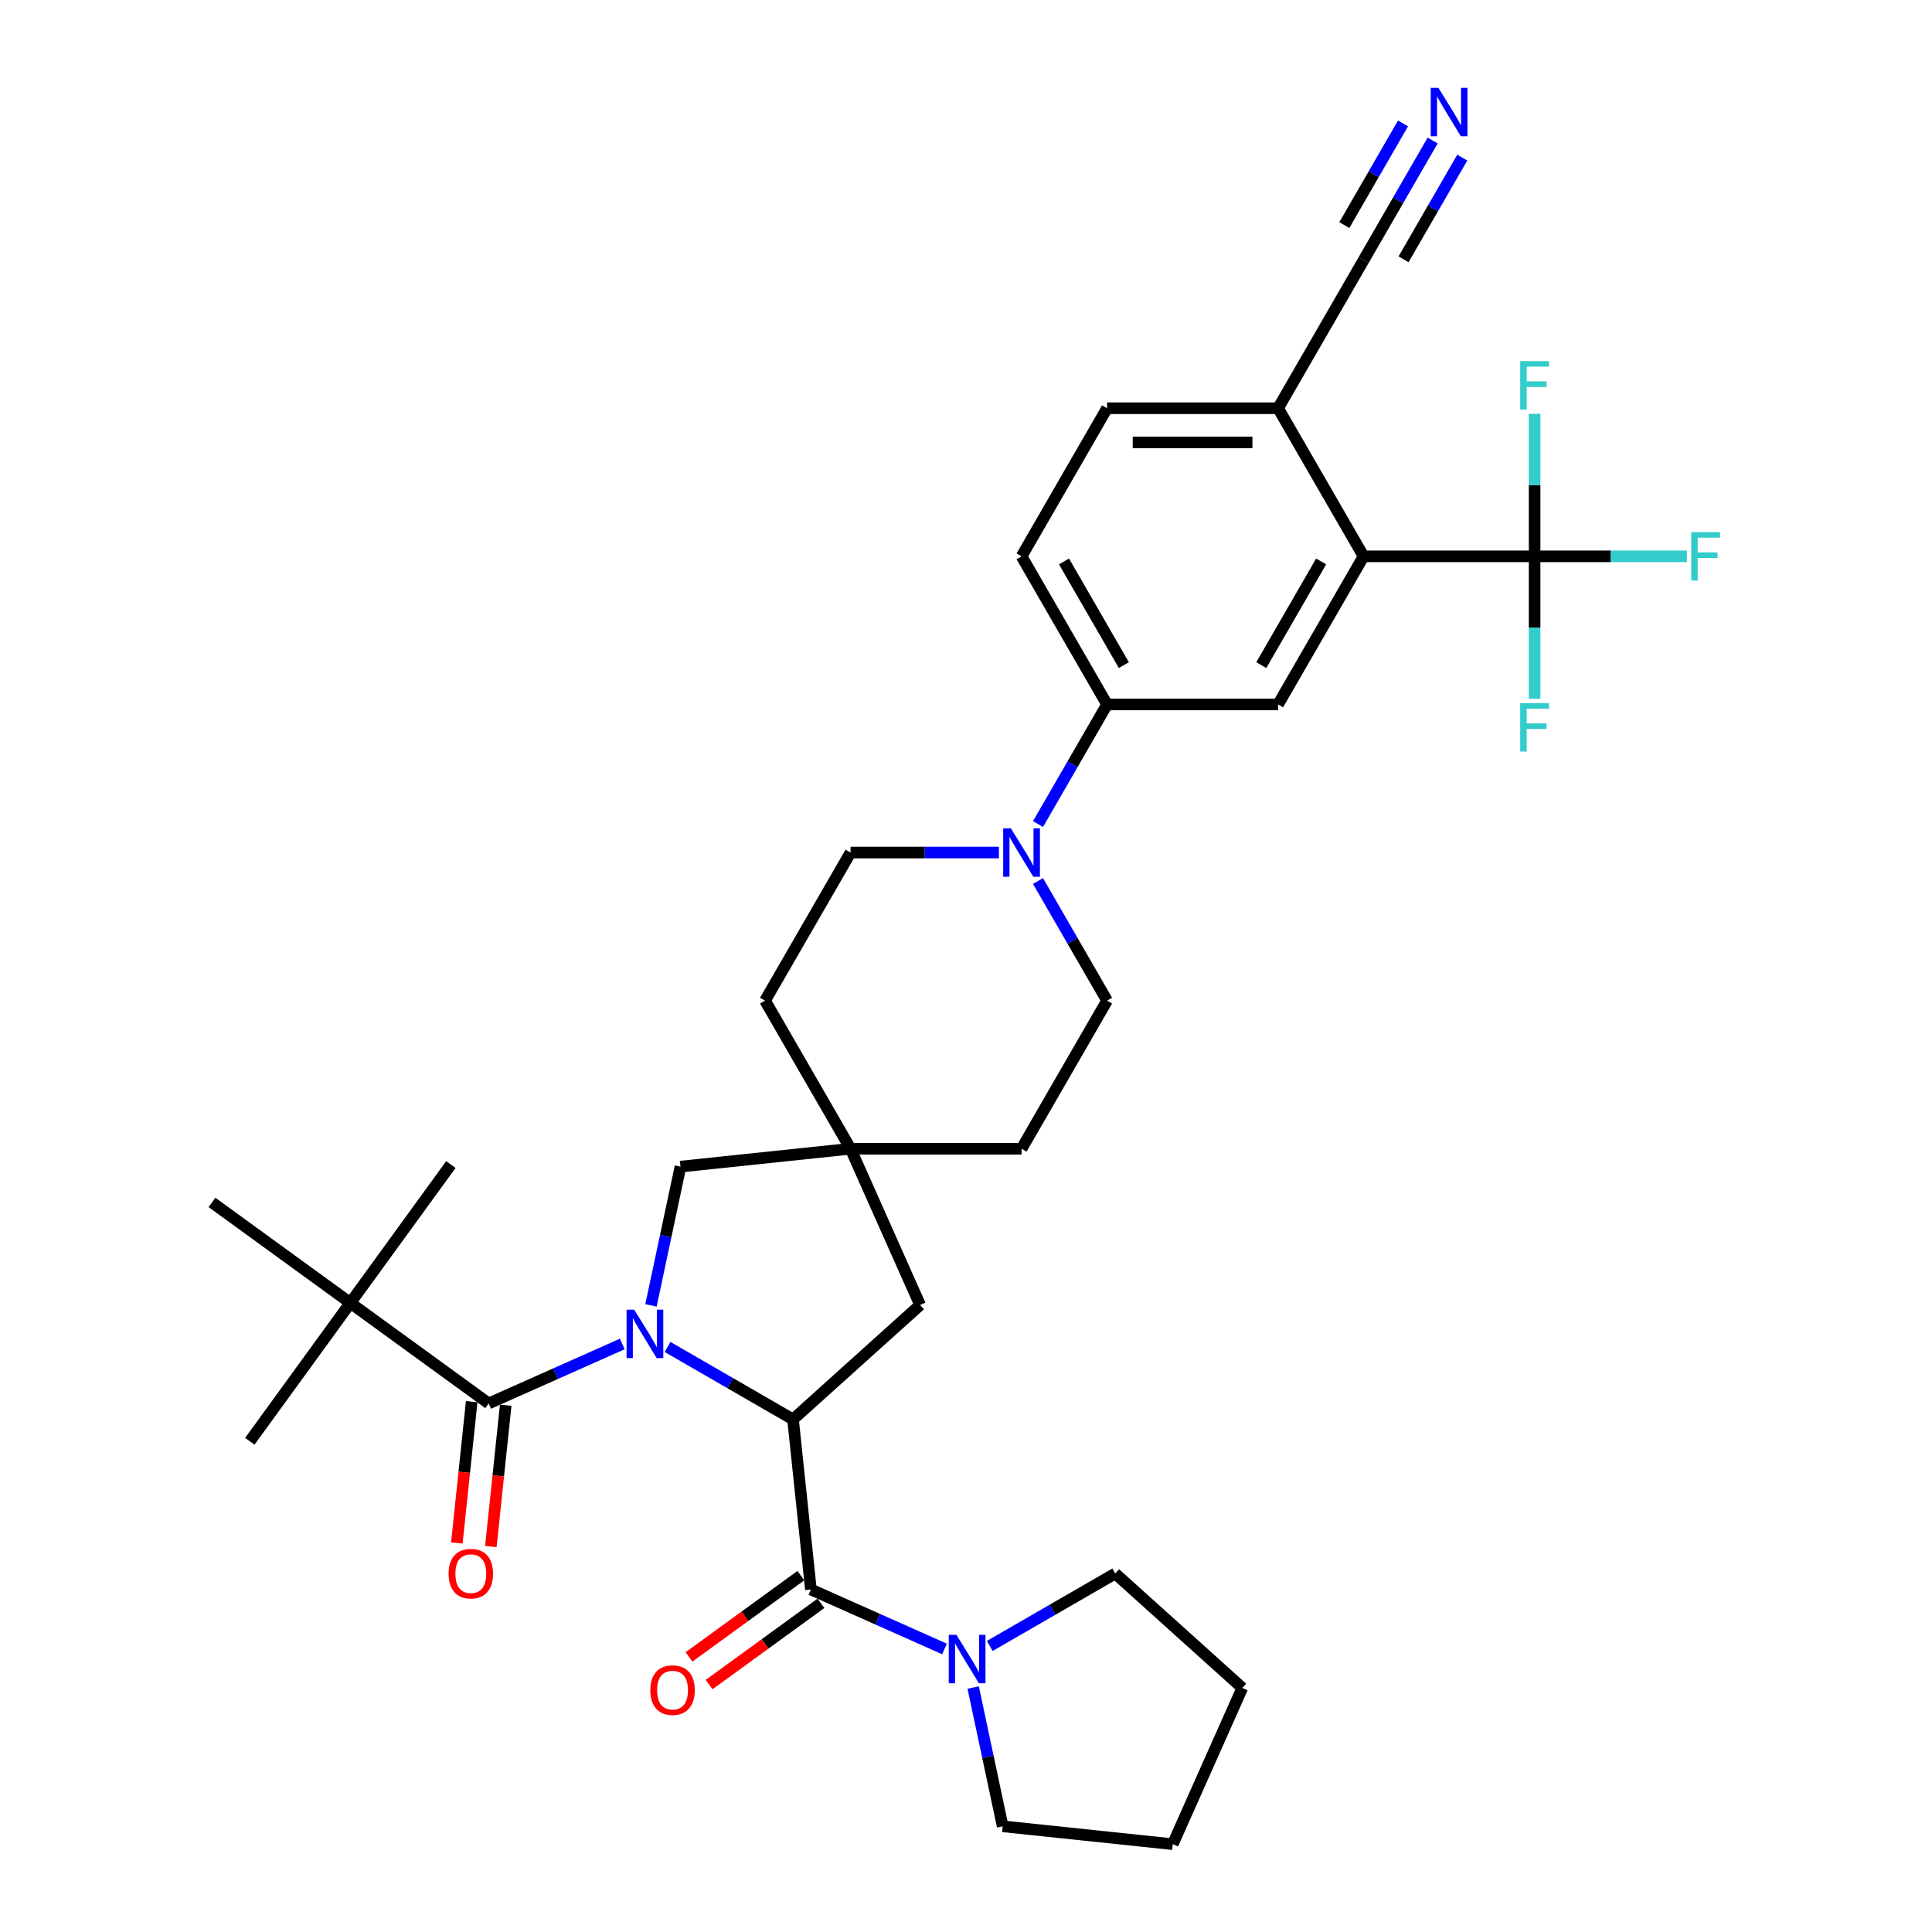 <?xml version='1.0' encoding='iso-8859-1'?>
<svg version='1.1' baseProfile='full'
              xmlns='http://www.w3.org/2000/svg'
                      xmlns:rdkit='http://www.rdkit.org/xml'
                      xmlns:xlink='http://www.w3.org/1999/xlink'
                  xml:space='preserve'
width='1000px' height='1000px' viewBox='0 0 1000 1000'>
<!-- END OF HEADER -->
<rect style='opacity:1.0;fill:#FFFFFF;stroke:none' width='1000' height='1000' x='0' y='0'> </rect>
<path class='bond-0' d='M 345.529,697.187 L 377.998,715.932' style='fill:none;fill-rule:evenodd;stroke:#0000FF;stroke-width:6px;stroke-linecap:butt;stroke-linejoin:miter;stroke-opacity:1' />
<path class='bond-0' d='M 377.998,715.932 L 410.466,734.678' style='fill:none;fill-rule:evenodd;stroke:#000000;stroke-width:6px;stroke-linecap:butt;stroke-linejoin:miter;stroke-opacity:1' />
<path class='bond-1' d='M 322.09,695.638 L 287.518,711.031' style='fill:none;fill-rule:evenodd;stroke:#0000FF;stroke-width:6px;stroke-linecap:butt;stroke-linejoin:miter;stroke-opacity:1' />
<path class='bond-1' d='M 287.518,711.031 L 252.946,726.423' style='fill:none;fill-rule:evenodd;stroke:#000000;stroke-width:6px;stroke-linecap:butt;stroke-linejoin:miter;stroke-opacity:1' />
<path class='bond-9' d='M 336.944,675.674 L 344.578,639.756' style='fill:none;fill-rule:evenodd;stroke:#0000FF;stroke-width:6px;stroke-linecap:butt;stroke-linejoin:miter;stroke-opacity:1' />
<path class='bond-9' d='M 344.578,639.756 L 352.213,603.839' style='fill:none;fill-rule:evenodd;stroke:#000000;stroke-width:6px;stroke-linecap:butt;stroke-linejoin:miter;stroke-opacity:1' />
<path class='bond-2' d='M 410.466,734.678 L 419.719,822.709' style='fill:none;fill-rule:evenodd;stroke:#000000;stroke-width:6px;stroke-linecap:butt;stroke-linejoin:miter;stroke-opacity:1' />
<path class='bond-13' d='M 410.466,734.678 L 476.246,675.45' style='fill:none;fill-rule:evenodd;stroke:#000000;stroke-width:6px;stroke-linecap:butt;stroke-linejoin:miter;stroke-opacity:1' />
<path class='bond-12' d='M 252.946,726.423 L 181.335,674.395' style='fill:none;fill-rule:evenodd;stroke:#000000;stroke-width:6px;stroke-linecap:butt;stroke-linejoin:miter;stroke-opacity:1' />
<path class='bond-16' d='M 244.143,725.498 L 240.299,762.069' style='fill:none;fill-rule:evenodd;stroke:#000000;stroke-width:6px;stroke-linecap:butt;stroke-linejoin:miter;stroke-opacity:1' />
<path class='bond-16' d='M 240.299,762.069 L 236.456,798.64' style='fill:none;fill-rule:evenodd;stroke:#FF0000;stroke-width:6px;stroke-linecap:butt;stroke-linejoin:miter;stroke-opacity:1' />
<path class='bond-16' d='M 261.749,727.348 L 257.905,763.919' style='fill:none;fill-rule:evenodd;stroke:#000000;stroke-width:6px;stroke-linecap:butt;stroke-linejoin:miter;stroke-opacity:1' />
<path class='bond-16' d='M 257.905,763.919 L 254.062,800.491' style='fill:none;fill-rule:evenodd;stroke:#FF0000;stroke-width:6px;stroke-linecap:butt;stroke-linejoin:miter;stroke-opacity:1' />
<path class='bond-6' d='M 419.719,822.709 L 454.29,838.101' style='fill:none;fill-rule:evenodd;stroke:#000000;stroke-width:6px;stroke-linecap:butt;stroke-linejoin:miter;stroke-opacity:1' />
<path class='bond-6' d='M 454.29,838.101 L 488.862,853.494' style='fill:none;fill-rule:evenodd;stroke:#0000FF;stroke-width:6px;stroke-linecap:butt;stroke-linejoin:miter;stroke-opacity:1' />
<path class='bond-17' d='M 414.516,815.548 L 385.57,836.578' style='fill:none;fill-rule:evenodd;stroke:#000000;stroke-width:6px;stroke-linecap:butt;stroke-linejoin:miter;stroke-opacity:1' />
<path class='bond-17' d='M 385.57,836.578 L 356.625,857.608' style='fill:none;fill-rule:evenodd;stroke:#FF0000;stroke-width:6px;stroke-linecap:butt;stroke-linejoin:miter;stroke-opacity:1' />
<path class='bond-17' d='M 424.921,829.87 L 395.976,850.9' style='fill:none;fill-rule:evenodd;stroke:#000000;stroke-width:6px;stroke-linecap:butt;stroke-linejoin:miter;stroke-opacity:1' />
<path class='bond-17' d='M 395.976,850.9 L 367.031,871.93' style='fill:none;fill-rule:evenodd;stroke:#FF0000;stroke-width:6px;stroke-linecap:butt;stroke-linejoin:miter;stroke-opacity:1' />
<path class='bond-3' d='M 794.307,287.959 L 705.791,287.959' style='fill:none;fill-rule:evenodd;stroke:#000000;stroke-width:6px;stroke-linecap:butt;stroke-linejoin:miter;stroke-opacity:1' />
<path class='bond-22' d='M 794.307,287.959 L 833.731,287.959' style='fill:none;fill-rule:evenodd;stroke:#000000;stroke-width:6px;stroke-linecap:butt;stroke-linejoin:miter;stroke-opacity:1' />
<path class='bond-22' d='M 833.731,287.959 L 873.156,287.959' style='fill:none;fill-rule:evenodd;stroke:#33CCCC;stroke-width:6px;stroke-linecap:butt;stroke-linejoin:miter;stroke-opacity:1' />
<path class='bond-23' d='M 794.307,287.959 L 794.307,324.843' style='fill:none;fill-rule:evenodd;stroke:#000000;stroke-width:6px;stroke-linecap:butt;stroke-linejoin:miter;stroke-opacity:1' />
<path class='bond-23' d='M 794.307,324.843 L 794.307,361.728' style='fill:none;fill-rule:evenodd;stroke:#33CCCC;stroke-width:6px;stroke-linecap:butt;stroke-linejoin:miter;stroke-opacity:1' />
<path class='bond-24' d='M 794.307,287.959 L 794.307,251.074' style='fill:none;fill-rule:evenodd;stroke:#000000;stroke-width:6px;stroke-linecap:butt;stroke-linejoin:miter;stroke-opacity:1' />
<path class='bond-24' d='M 794.307,251.074 L 794.307,214.19' style='fill:none;fill-rule:evenodd;stroke:#33CCCC;stroke-width:6px;stroke-linecap:butt;stroke-linejoin:miter;stroke-opacity:1' />
<path class='bond-4' d='M 705.791,287.959 L 661.533,364.616' style='fill:none;fill-rule:evenodd;stroke:#000000;stroke-width:6px;stroke-linecap:butt;stroke-linejoin:miter;stroke-opacity:1' />
<path class='bond-4' d='M 683.821,290.606 L 652.84,344.266' style='fill:none;fill-rule:evenodd;stroke:#000000;stroke-width:6px;stroke-linecap:butt;stroke-linejoin:miter;stroke-opacity:1' />
<path class='bond-37' d='M 705.791,287.959 L 661.533,211.302' style='fill:none;fill-rule:evenodd;stroke:#000000;stroke-width:6px;stroke-linecap:butt;stroke-linejoin:miter;stroke-opacity:1' />
<path class='bond-5' d='M 517.04,441.273 L 478.642,441.273' style='fill:none;fill-rule:evenodd;stroke:#0000FF;stroke-width:6px;stroke-linecap:butt;stroke-linejoin:miter;stroke-opacity:1' />
<path class='bond-5' d='M 478.642,441.273 L 440.244,441.273' style='fill:none;fill-rule:evenodd;stroke:#000000;stroke-width:6px;stroke-linecap:butt;stroke-linejoin:miter;stroke-opacity:1' />
<path class='bond-8' d='M 537.273,426.526 L 555.145,395.571' style='fill:none;fill-rule:evenodd;stroke:#0000FF;stroke-width:6px;stroke-linecap:butt;stroke-linejoin:miter;stroke-opacity:1' />
<path class='bond-8' d='M 555.145,395.571 L 573.017,364.616' style='fill:none;fill-rule:evenodd;stroke:#000000;stroke-width:6px;stroke-linecap:butt;stroke-linejoin:miter;stroke-opacity:1' />
<path class='bond-35' d='M 537.273,456.019 L 555.145,486.975' style='fill:none;fill-rule:evenodd;stroke:#0000FF;stroke-width:6px;stroke-linecap:butt;stroke-linejoin:miter;stroke-opacity:1' />
<path class='bond-35' d='M 555.145,486.975 L 573.017,517.93' style='fill:none;fill-rule:evenodd;stroke:#000000;stroke-width:6px;stroke-linecap:butt;stroke-linejoin:miter;stroke-opacity:1' />
<path class='bond-27' d='M 503.716,873.458 L 511.351,909.376' style='fill:none;fill-rule:evenodd;stroke:#0000FF;stroke-width:6px;stroke-linecap:butt;stroke-linejoin:miter;stroke-opacity:1' />
<path class='bond-27' d='M 511.351,909.376 L 518.985,945.293' style='fill:none;fill-rule:evenodd;stroke:#000000;stroke-width:6px;stroke-linecap:butt;stroke-linejoin:miter;stroke-opacity:1' />
<path class='bond-28' d='M 512.301,851.945 L 544.77,833.2' style='fill:none;fill-rule:evenodd;stroke:#0000FF;stroke-width:6px;stroke-linecap:butt;stroke-linejoin:miter;stroke-opacity:1' />
<path class='bond-28' d='M 544.77,833.2 L 577.239,814.454' style='fill:none;fill-rule:evenodd;stroke:#000000;stroke-width:6px;stroke-linecap:butt;stroke-linejoin:miter;stroke-opacity:1' />
<path class='bond-7' d='M 661.533,364.616 L 573.017,364.616' style='fill:none;fill-rule:evenodd;stroke:#000000;stroke-width:6px;stroke-linecap:butt;stroke-linejoin:miter;stroke-opacity:1' />
<path class='bond-20' d='M 573.017,364.616 L 528.759,287.959' style='fill:none;fill-rule:evenodd;stroke:#000000;stroke-width:6px;stroke-linecap:butt;stroke-linejoin:miter;stroke-opacity:1' />
<path class='bond-20' d='M 581.71,344.266 L 550.729,290.606' style='fill:none;fill-rule:evenodd;stroke:#000000;stroke-width:6px;stroke-linecap:butt;stroke-linejoin:miter;stroke-opacity:1' />
<path class='bond-10' d='M 352.213,603.839 L 440.244,594.586' style='fill:none;fill-rule:evenodd;stroke:#000000;stroke-width:6px;stroke-linecap:butt;stroke-linejoin:miter;stroke-opacity:1' />
<path class='bond-25' d='M 440.244,594.586 L 528.759,594.586' style='fill:none;fill-rule:evenodd;stroke:#000000;stroke-width:6px;stroke-linecap:butt;stroke-linejoin:miter;stroke-opacity:1' />
<path class='bond-26' d='M 440.244,594.586 L 395.986,517.93' style='fill:none;fill-rule:evenodd;stroke:#000000;stroke-width:6px;stroke-linecap:butt;stroke-linejoin:miter;stroke-opacity:1' />
<path class='bond-34' d='M 440.244,594.586 L 476.246,675.45' style='fill:none;fill-rule:evenodd;stroke:#000000;stroke-width:6px;stroke-linecap:butt;stroke-linejoin:miter;stroke-opacity:1' />
<path class='bond-11' d='M 741.535,72.735 L 723.663,103.69' style='fill:none;fill-rule:evenodd;stroke:#0000FF;stroke-width:6px;stroke-linecap:butt;stroke-linejoin:miter;stroke-opacity:1' />
<path class='bond-11' d='M 723.663,103.69 L 705.791,134.645' style='fill:none;fill-rule:evenodd;stroke:#000000;stroke-width:6px;stroke-linecap:butt;stroke-linejoin:miter;stroke-opacity:1' />
<path class='bond-11' d='M 726.203,63.883 L 711.012,90.195' style='fill:none;fill-rule:evenodd;stroke:#0000FF;stroke-width:6px;stroke-linecap:butt;stroke-linejoin:miter;stroke-opacity:1' />
<path class='bond-11' d='M 711.012,90.195 L 695.821,116.507' style='fill:none;fill-rule:evenodd;stroke:#000000;stroke-width:6px;stroke-linecap:butt;stroke-linejoin:miter;stroke-opacity:1' />
<path class='bond-11' d='M 756.866,81.587 L 741.675,107.898' style='fill:none;fill-rule:evenodd;stroke:#0000FF;stroke-width:6px;stroke-linecap:butt;stroke-linejoin:miter;stroke-opacity:1' />
<path class='bond-11' d='M 741.675,107.898 L 726.484,134.21' style='fill:none;fill-rule:evenodd;stroke:#000000;stroke-width:6px;stroke-linecap:butt;stroke-linejoin:miter;stroke-opacity:1' />
<path class='bond-29' d='M 181.335,674.395 L 129.307,746.005' style='fill:none;fill-rule:evenodd;stroke:#000000;stroke-width:6px;stroke-linecap:butt;stroke-linejoin:miter;stroke-opacity:1' />
<path class='bond-30' d='M 181.335,674.395 L 233.364,602.784' style='fill:none;fill-rule:evenodd;stroke:#000000;stroke-width:6px;stroke-linecap:butt;stroke-linejoin:miter;stroke-opacity:1' />
<path class='bond-31' d='M 181.335,674.395 L 109.725,622.366' style='fill:none;fill-rule:evenodd;stroke:#000000;stroke-width:6px;stroke-linecap:butt;stroke-linejoin:miter;stroke-opacity:1' />
<path class='bond-14' d='M 705.791,134.645 L 661.533,211.302' style='fill:none;fill-rule:evenodd;stroke:#000000;stroke-width:6px;stroke-linecap:butt;stroke-linejoin:miter;stroke-opacity:1' />
<path class='bond-15' d='M 661.533,211.302 L 573.017,211.302' style='fill:none;fill-rule:evenodd;stroke:#000000;stroke-width:6px;stroke-linecap:butt;stroke-linejoin:miter;stroke-opacity:1' />
<path class='bond-15' d='M 648.256,229.005 L 586.295,229.005' style='fill:none;fill-rule:evenodd;stroke:#000000;stroke-width:6px;stroke-linecap:butt;stroke-linejoin:miter;stroke-opacity:1' />
<path class='bond-18' d='M 573.017,517.93 L 528.759,594.586' style='fill:none;fill-rule:evenodd;stroke:#000000;stroke-width:6px;stroke-linecap:butt;stroke-linejoin:miter;stroke-opacity:1' />
<path class='bond-19' d='M 440.244,441.273 L 395.986,517.93' style='fill:none;fill-rule:evenodd;stroke:#000000;stroke-width:6px;stroke-linecap:butt;stroke-linejoin:miter;stroke-opacity:1' />
<path class='bond-21' d='M 528.759,287.959 L 573.017,211.302' style='fill:none;fill-rule:evenodd;stroke:#000000;stroke-width:6px;stroke-linecap:butt;stroke-linejoin:miter;stroke-opacity:1' />
<path class='bond-33' d='M 518.985,945.293 L 607.016,954.545' style='fill:none;fill-rule:evenodd;stroke:#000000;stroke-width:6px;stroke-linecap:butt;stroke-linejoin:miter;stroke-opacity:1' />
<path class='bond-32' d='M 577.239,814.454 L 643.019,873.682' style='fill:none;fill-rule:evenodd;stroke:#000000;stroke-width:6px;stroke-linecap:butt;stroke-linejoin:miter;stroke-opacity:1' />
<path class='bond-36' d='M 643.019,873.682 L 607.016,954.545' style='fill:none;fill-rule:evenodd;stroke:#000000;stroke-width:6px;stroke-linecap:butt;stroke-linejoin:miter;stroke-opacity:1' />
<path  class='atom-0' d='M 328.268 677.886
L 336.483 691.164
Q 337.297 692.474, 338.607 694.846
Q 339.917 697.218, 339.988 697.36
L 339.988 677.886
L 343.316 677.886
L 343.316 702.954
L 339.882 702.954
L 331.065 688.438
Q 330.039 686.738, 328.941 684.791
Q 327.879 682.843, 327.56 682.241
L 327.56 702.954
L 324.303 702.954
L 324.303 677.886
L 328.268 677.886
' fill='#0000FF'/>
<path  class='atom-6' d='M 523.218 428.739
L 531.433 442.016
Q 532.247 443.326, 533.557 445.699
Q 534.867 448.071, 534.938 448.212
L 534.938 428.739
L 538.266 428.739
L 538.266 453.807
L 534.832 453.807
L 526.015 439.29
Q 524.989 437.59, 523.891 435.643
Q 522.829 433.696, 522.51 433.094
L 522.51 453.807
L 519.253 453.807
L 519.253 428.739
L 523.218 428.739
' fill='#0000FF'/>
<path  class='atom-7' d='M 495.041 846.178
L 503.255 859.455
Q 504.069 860.765, 505.379 863.137
Q 506.689 865.51, 506.76 865.651
L 506.76 846.178
L 510.088 846.178
L 510.088 871.245
L 506.654 871.245
L 497.838 856.729
Q 496.811 855.029, 495.713 853.082
Q 494.651 851.135, 494.333 850.533
L 494.333 871.245
L 491.075 871.245
L 491.075 846.178
L 495.041 846.178
' fill='#0000FF'/>
<path  class='atom-12' d='M 744.508 45.455
L 752.722 58.732
Q 753.536 60.042, 754.846 62.414
Q 756.156 64.786, 756.227 64.928
L 756.227 45.455
L 759.555 45.455
L 759.555 70.522
L 756.121 70.522
L 747.305 56.006
Q 746.278 54.306, 745.18 52.359
Q 744.118 50.411, 743.799 49.809
L 743.799 70.522
L 740.542 70.522
L 740.542 45.455
L 744.508 45.455
' fill='#0000FF'/>
<path  class='atom-17' d='M 232.187 814.525
Q 232.187 808.505, 235.161 805.142
Q 238.135 801.778, 243.694 801.778
Q 249.253 801.778, 252.227 805.142
Q 255.201 808.505, 255.201 814.525
Q 255.201 820.614, 252.191 824.084
Q 249.182 827.519, 243.694 827.519
Q 238.17 827.519, 235.161 824.084
Q 232.187 820.65, 232.187 814.525
M 243.694 824.686
Q 247.518 824.686, 249.571 822.137
Q 251.66 819.552, 251.66 814.525
Q 251.66 809.603, 249.571 807.125
Q 247.518 804.611, 243.694 804.611
Q 239.87 804.611, 237.781 807.089
Q 235.727 809.568, 235.727 814.525
Q 235.727 819.588, 237.781 822.137
Q 239.87 824.686, 243.694 824.686
' fill='#FF0000'/>
<path  class='atom-18' d='M 336.601 874.808
Q 336.601 868.789, 339.575 865.425
Q 342.549 862.062, 348.108 862.062
Q 353.667 862.062, 356.641 865.425
Q 359.615 868.789, 359.615 874.808
Q 359.615 880.898, 356.605 884.368
Q 353.596 887.802, 348.108 887.802
Q 342.584 887.802, 339.575 884.368
Q 336.601 880.933, 336.601 874.808
M 348.108 884.97
Q 351.932 884.97, 353.985 882.42
Q 356.074 879.836, 356.074 874.808
Q 356.074 869.887, 353.985 867.408
Q 351.932 864.894, 348.108 864.894
Q 344.284 864.894, 342.195 867.373
Q 340.141 869.851, 340.141 874.808
Q 340.141 879.871, 342.195 882.42
Q 344.284 884.97, 348.108 884.97
' fill='#FF0000'/>
<path  class='atom-23' d='M 875.369 275.425
L 890.275 275.425
L 890.275 278.293
L 878.733 278.293
L 878.733 285.905
L 889.001 285.905
L 889.001 288.809
L 878.733 288.809
L 878.733 300.493
L 875.369 300.493
L 875.369 275.425
' fill='#33CCCC'/>
<path  class='atom-24' d='M 786.853 363.941
L 801.76 363.941
L 801.76 366.809
L 790.217 366.809
L 790.217 374.421
L 800.485 374.421
L 800.485 377.324
L 790.217 377.324
L 790.217 389.009
L 786.853 389.009
L 786.853 363.941
' fill='#33CCCC'/>
<path  class='atom-25' d='M 786.853 186.909
L 801.76 186.909
L 801.76 189.777
L 790.217 189.777
L 790.217 197.39
L 800.485 197.39
L 800.485 200.293
L 790.217 200.293
L 790.217 211.977
L 786.853 211.977
L 786.853 186.909
' fill='#33CCCC'/>
</svg>
